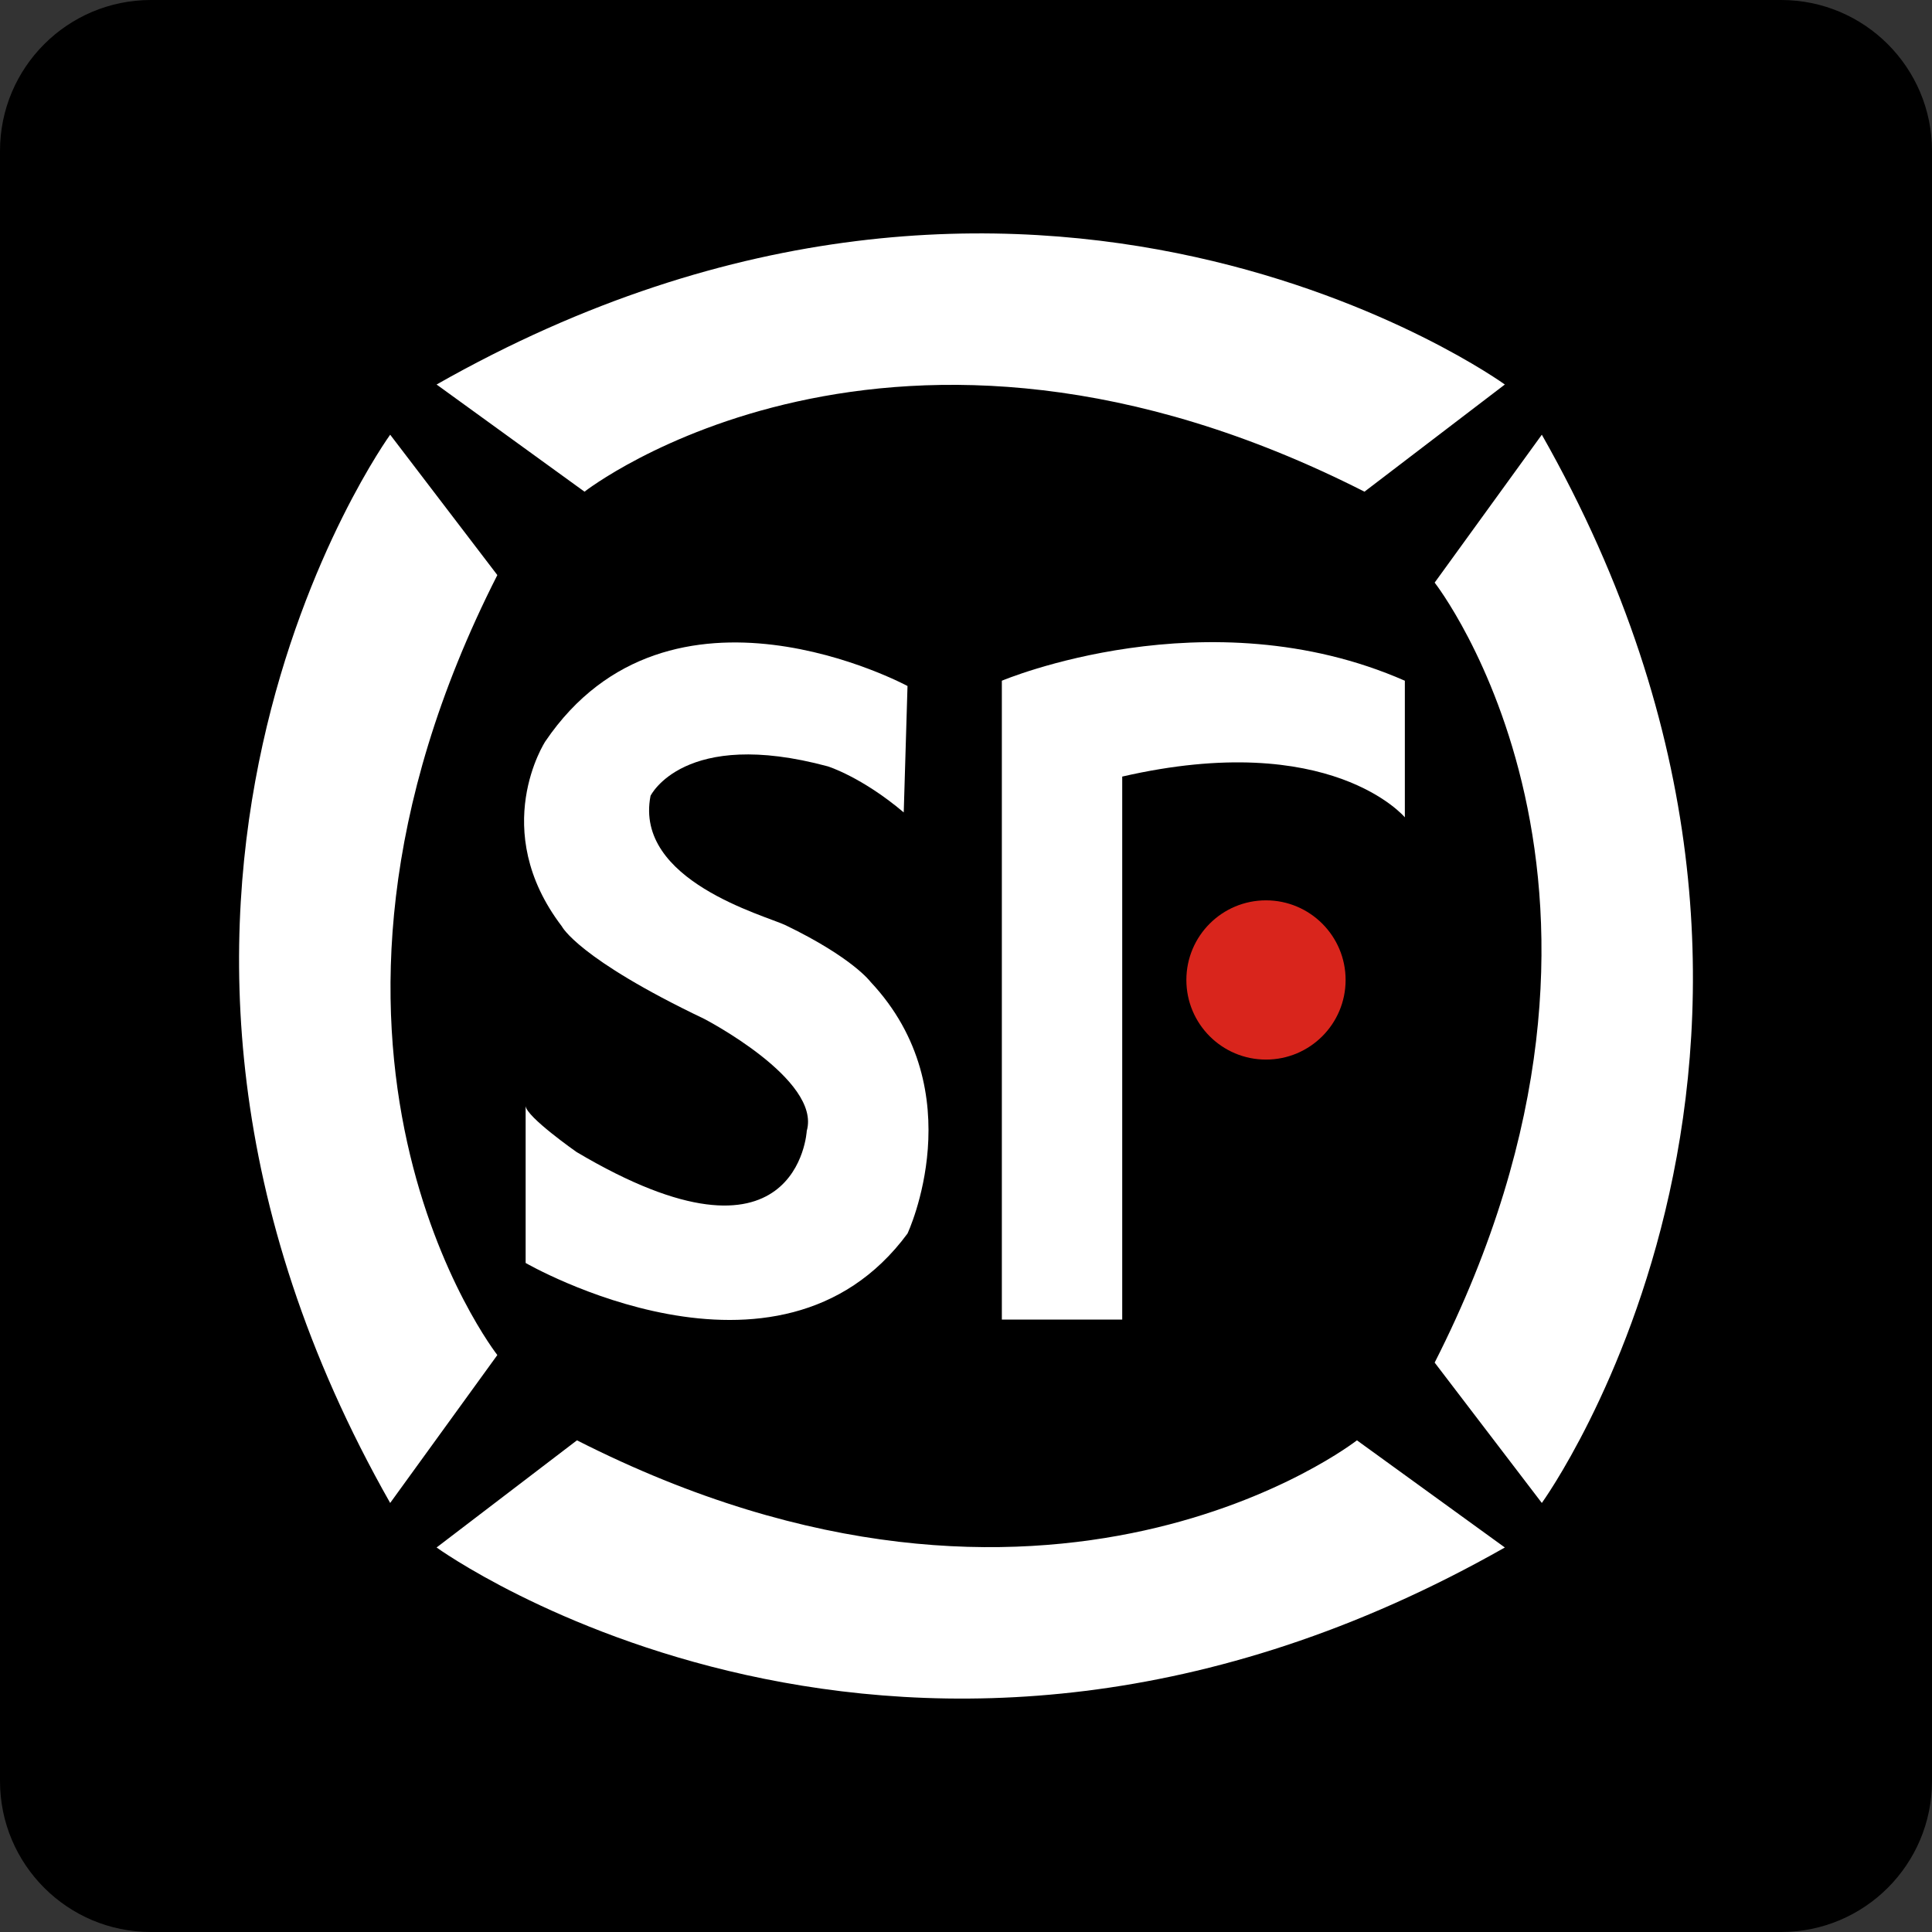 <?xml version="1.0" encoding="utf-8"?>
<!-- Generator: Adobe Illustrator 18.1.1, SVG Export Plug-In . SVG Version: 6.00 Build 0)  -->
<svg version="1.1" id="Layer_1" xmlns="http://www.w3.org/2000/svg" xmlns:xlink="http://www.w3.org/1999/xlink" x="0px" y="0px"
	 width="512px" height="512px" viewBox="0 0 512 512" enable-background="new 0 0 512 512" xml:space="preserve">
<rect x="0" y="0" width="512" height="512" fill="#333333" stroke="none"/>
<path d="M512,472c0,22.1-17.9,40-40,40H40c-22.1,0-40-17.9-40-40V40C0,17.9,17.9,0,40,0h432c22.1,0,40,17.9,40,40V472z"/>
<path display="none" fill="#FFFFFF" d="M478,443.3c0,19.2-15.5,34.7-34.7,34.7H68.7C49.5,478,34,462.5,34,443.3V68.7
	C34,49.5,49.5,34,68.7,34h374.6c19.2,0,34.7,15.5,34.7,34.7V443.3z"/>
<path fill="#FFFFFF" d="M103.4,115.2c0,0-90.1,124.4,0,283.1l28.4-39.2c0,0-63.7-81.3,0-206.7L103.4,115.2z"/>
<path fill="#FFFFFF" d="M408.6,398.3c0,0,90.1-124.4,0-283.1l-28.4,39.2c0,0,63.7,81.3,0,206.7L408.6,398.3z"/>
<path fill="#FFFFFF" d="M398.8,101.9c0,0-124.4-90.1-283.1,0l39.2,28.4c0,0,81.3-63.7,206.7,0L398.8,101.9z"/>
<path fill="#FFFFFF" d="M115.7,410.1c0,0,124.4,90.1,283.1,0l-39.2-28.4c0,0-81.3,63.7-206.7,0L115.7,410.1z"/>
<path fill="#FFFFFF" d="M240.5,181.8c0,0-63-34-96,14.7c0,0-15.2,23.3,4.4,49c0,0,4.2,8.5,37.7,24.5c0,0,31.1,16.1,27.2,29.7
	c0,0-2.2,40.5-61,5.6c0,0-13.3-9.3-13.5-12.2v41.6c0,0,66.9,38.7,101.2-7.8c0,0,17.6-37.5-9.8-66.7c0,0-4.7-6.4-22.5-15
	c-5.4-2.6-40.2-11.8-35.8-34.3c0,0,8.8-18.1,47-7.8c0,0,9,2.8,20.1,12.2L240.5,181.8z"/>
<path fill="#FFFFFF" d="M265.5,349.7V180.4c0,0,54.4-23,106.8,0v36.2c0,0-19.6-23.5-74.9-10.8v143.9H265.5z"/>
<circle fill="#D9251C" cx="335.5" cy="259.7" r="21.1"/>
</svg>
